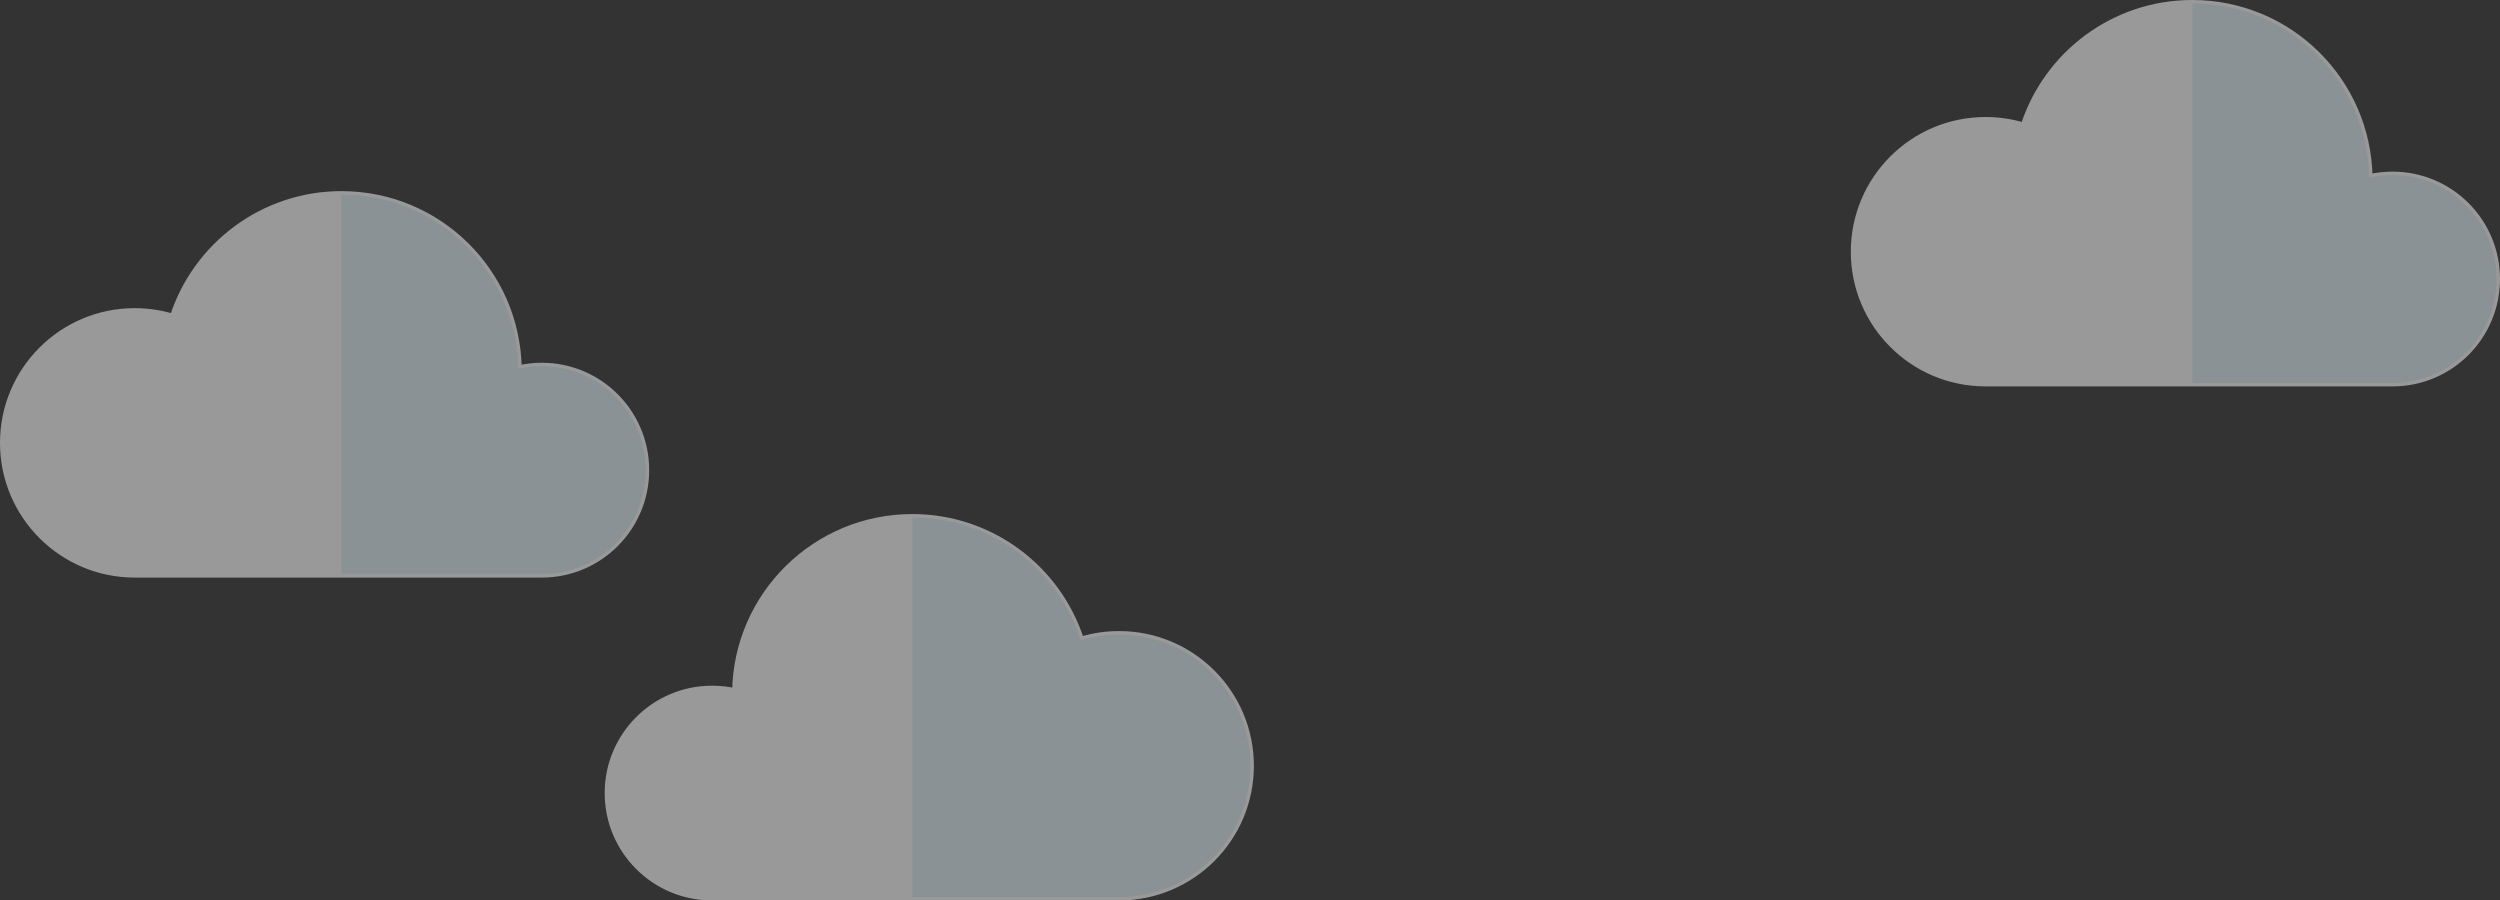 <!-- Generator: Adobe Illustrator 21.0.0, SVG Export Plug-In  -->
<svg version="1.1"
	 xmlns="http://www.w3.org/2000/svg" xmlns:xlink="http://www.w3.org/1999/xlink" xmlns:a="http://ns.adobe.com/AdobeSVGViewerExtensions/3.0/"
	 x="0px" y="0px" width="296.303px" height="106.723px" viewBox="0 0 296.303 106.723"
	 style="enable-background:new 0 0 296.303 106.723;" xml:space="preserve">
<rect x="0" y="0" width="296.303" height="106.723" fill="#333333" stroke="none"/>
<style type="text/css">
	.st0{opacity:0.5;}
	
		.st1{fill-rule:evenodd;clip-rule:evenodd;fill:#FFFFFF;stroke:#FFFFFF;stroke-width:0.804;stroke-linecap:round;stroke-linejoin:round;stroke-miterlimit:10;}
	.st2{fill-rule:evenodd;clip-rule:evenodd;fill:#E2F2F9;}
</style>
<defs>
</defs>
<g class="st0">
	<path class="st1" d="M64.216,43.396c-0.957,0-1.889,0.113-2.782,0.314c-0.161-11.433-9.479-20.655-20.96-20.655
		c-9.334,0-17.246,6.11-19.955,14.544c-1.439-0.434-2.967-0.675-4.551-0.675c-8.595,0-15.566,6.971-15.566,15.565
		s6.971,15.565,15.566,15.565h24.506h23.742c6.81,0,12.325-5.523,12.325-12.333C76.541,48.92,71.026,43.396,64.216,43.396z"/>
	<path class="st2" d="M64.216,43.396c-0.957,0-1.889,0.113-2.782,0.314c-0.161-11.433-9.479-20.655-20.96-20.655v45h23.742
		c6.81,0,12.325-5.523,12.325-12.333C76.541,48.92,71.026,43.396,64.216,43.396z"/>
</g>
<g class="st0">
	<path class="st1" d="M132.643,75.198c-1.584,0-3.111,0.233-4.551,0.675c-2.709-8.434-10.621-14.544-19.955-14.544
		c-11.481,0-20.8,9.222-20.96,20.655c-0.892-0.209-1.825-0.314-2.782-0.314c-6.802,0-12.325,5.515-12.325,12.325
		s5.523,12.325,12.325,12.325h23.742h24.506c8.595,0,15.566-6.963,15.566-15.557S141.238,75.198,132.643,75.198z"/>
	<path class="st2" d="M108.137,61.329c9.334,0,17.246,6.11,19.955,14.544c1.439-0.442,2.967-0.675,4.551-0.675
		c8.595,0,15.566,6.971,15.566,15.565s-6.971,15.557-15.566,15.557h-24.506V61.329z"/>
</g>
<g class="st0">
	<path class="st1" d="M283.568,20.743c-0.949,0-1.881,0.105-2.774,0.314c-0.161-11.433-9.479-20.655-20.96-20.655
		c-9.334,0-17.246,6.11-19.955,14.544c-1.439-0.442-2.967-0.675-4.551-0.675c-8.595,0-15.566,6.971-15.566,15.566
		s6.971,15.557,15.566,15.557h24.506h23.734c6.81,0,12.333-5.515,12.333-12.325S290.378,20.743,283.568,20.743z"/>
	<path class="st2" d="M283.568,20.743c-0.949,0-1.881,0.105-2.774,0.314c-0.161-11.433-9.479-20.655-20.96-20.655v44.992h23.734
		c6.81,0,12.333-5.515,12.333-12.325S290.378,20.743,283.568,20.743z"/>
</g>
</svg>